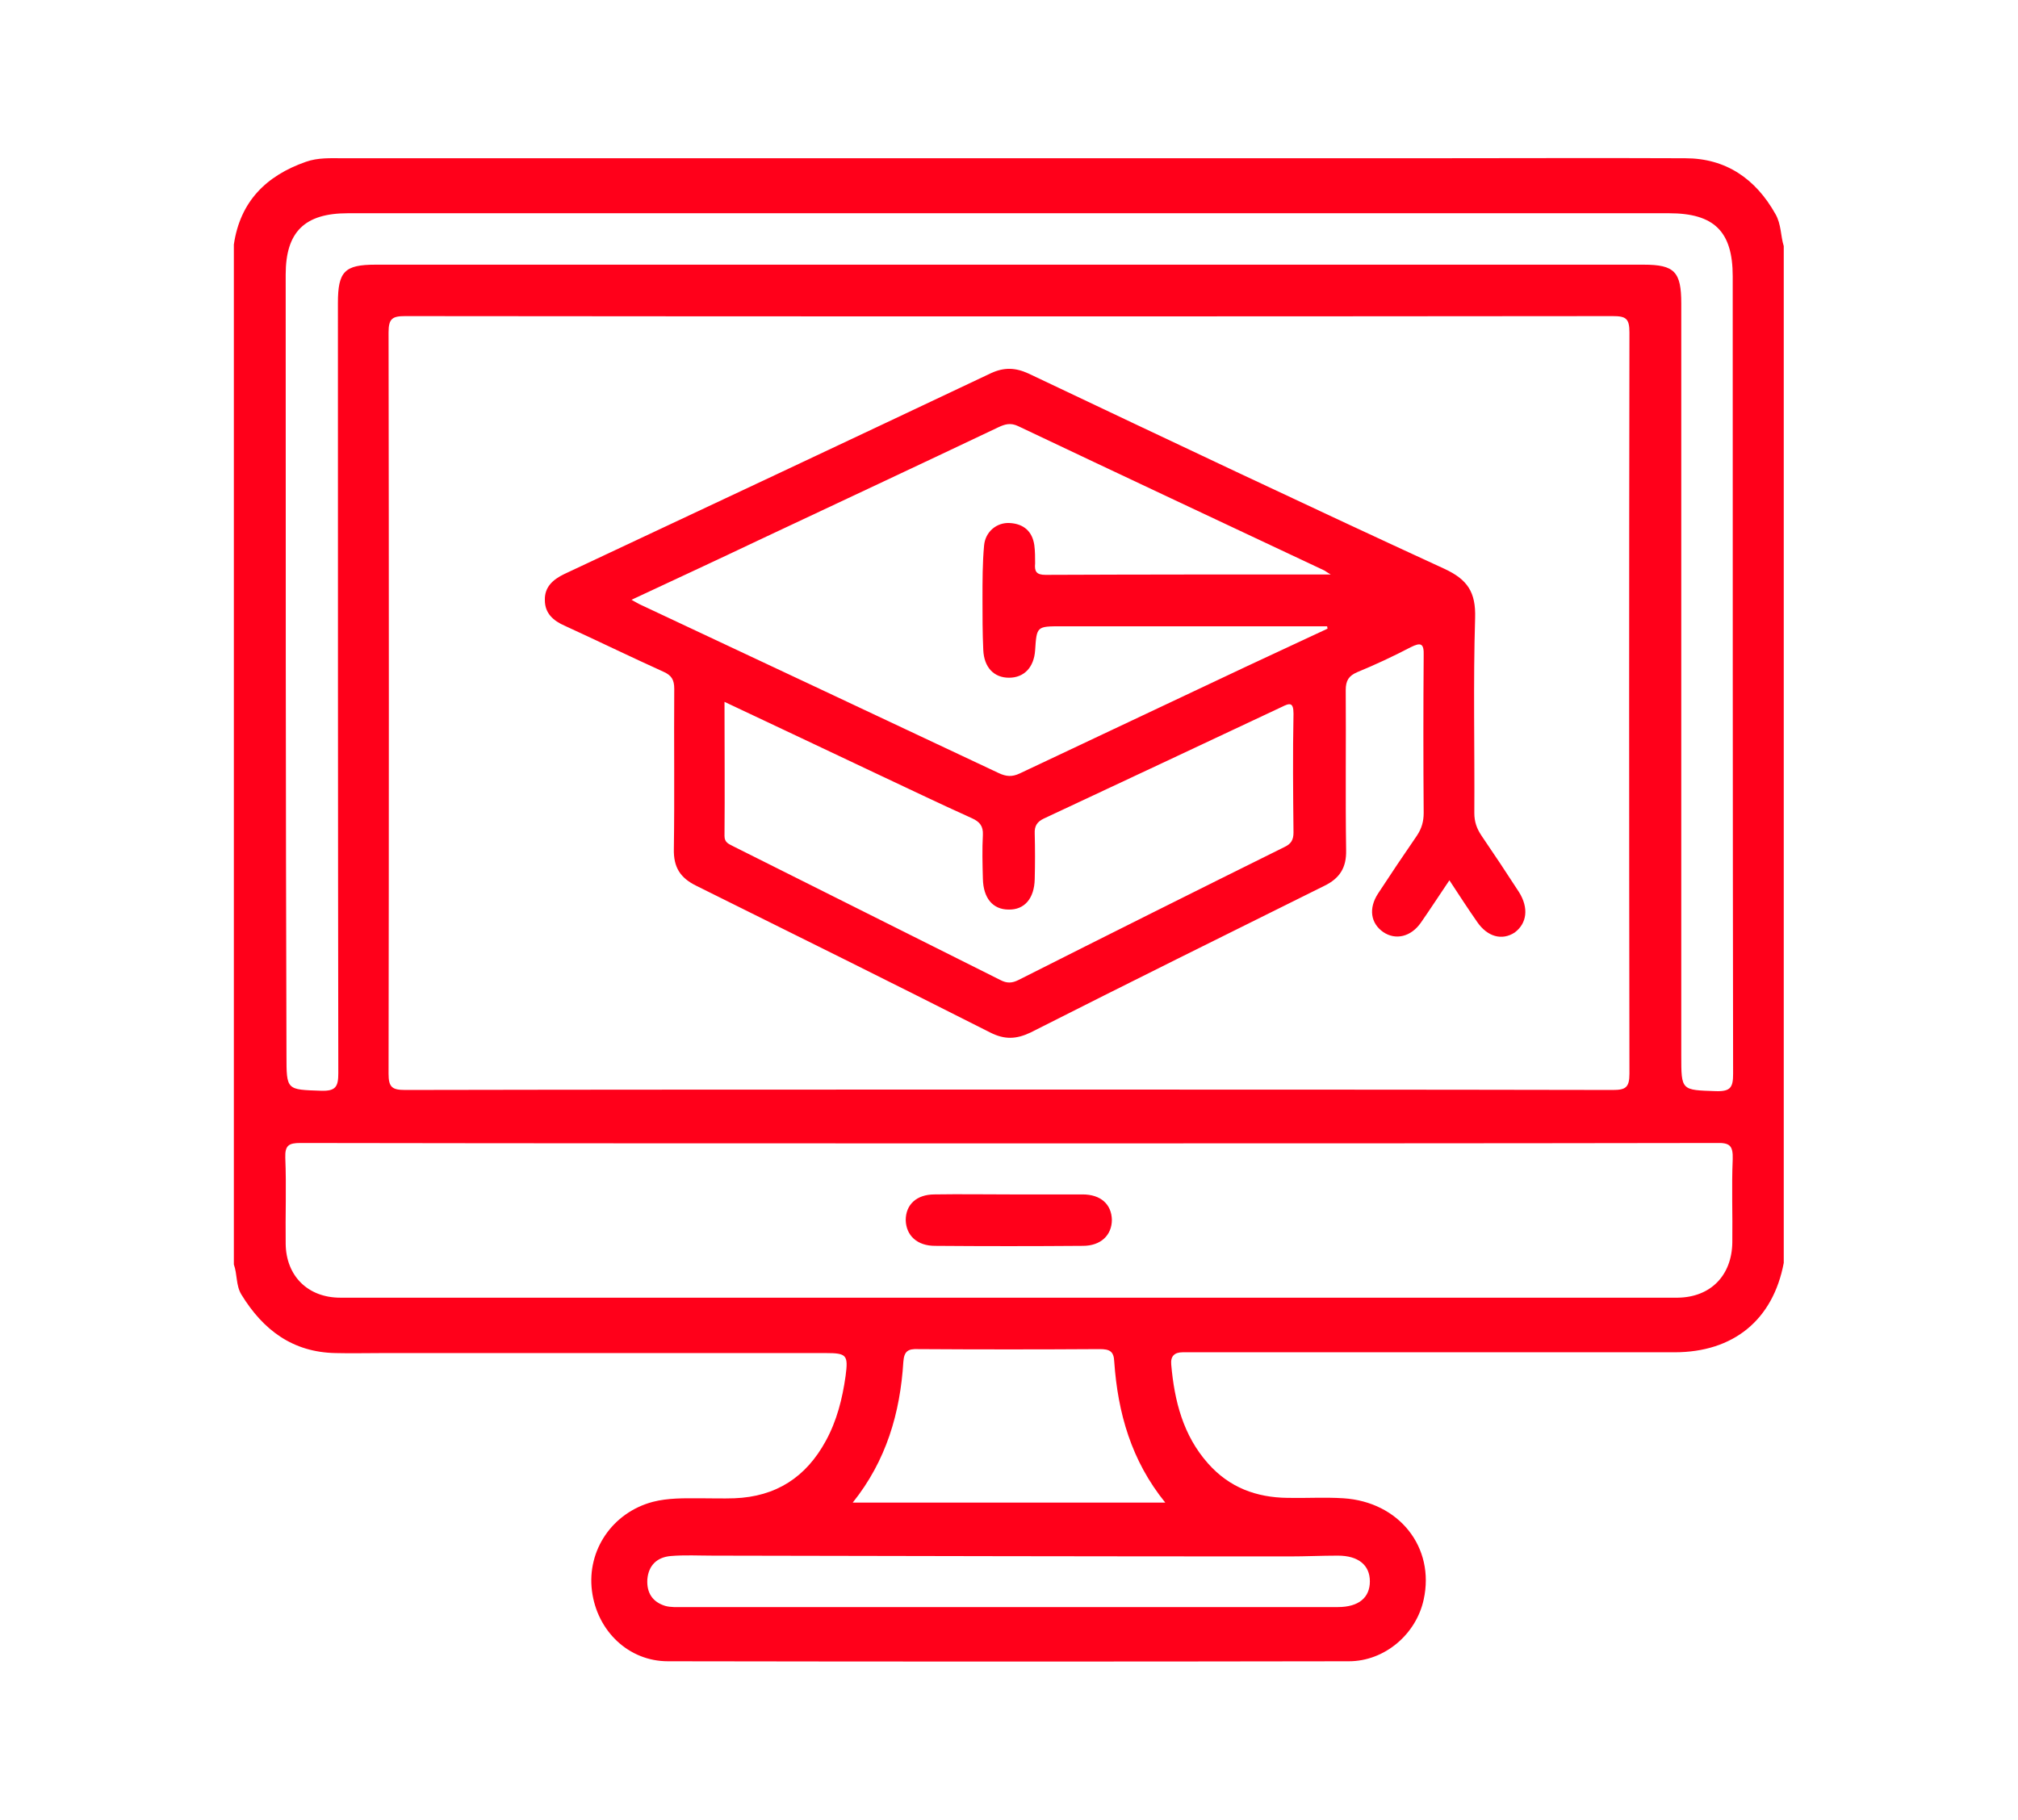 <?xml version="1.0" encoding="utf-8"?>
<!-- Generator: Adobe Illustrator 26.0.1, SVG Export Plug-In . SVG Version: 6.00 Build 0)  -->
<svg version="1.1" id="Camada_1" xmlns="http://www.w3.org/2000/svg" xmlns:xlink="http://www.w3.org/1999/xlink" x="0px" y="0px"
	 viewBox="0 0 51 46" style="enable-background:new 0 0 51 46;" xml:space="preserve">
<style type="text/css">
	.st0{fill:#FF001A;}
</style>
<g>
	<path class="st0" d="M44.87,5.41c-0.5-0.89-1.25-1.41-2.28-1.41c-2.23-0.01-4.46,0-6.69,0c-9.07,0-18.15,0-27.22,0
		c-0.32,0-0.64-0.02-0.95,0.09c-1,0.35-1.66,1-1.82,2.09c0,8.59,0,17.19,0,25.78C6,32.21,5.96,32.49,6.1,32.72
		c0.55,0.9,1.3,1.46,2.38,1.48c0.39,0.01,0.79,0,1.19,0c3.73,0,7.47,0,11.2,0c0.53,0,0.57,0.05,0.5,0.58
		c-0.08,0.57-0.22,1.13-0.5,1.64c-0.5,0.92-1.26,1.41-2.31,1.45c-0.29,0.01-0.59,0-0.88,0c-0.39,0-0.79-0.01-1.18,0.09
		c-1.02,0.27-1.67,1.22-1.54,2.25c0.13,1.02,0.93,1.78,1.92,1.78c5.74,0.01,11.47,0.01,17.21,0c0.9,0,1.7-0.68,1.89-1.56
		c0.29-1.32-0.62-2.47-2.03-2.56c-0.47-0.03-0.94,0-1.41-0.01c-0.79-0.01-1.47-0.26-2.01-0.87c-0.63-0.71-0.85-1.58-0.93-2.5
		c-0.02-0.21,0.08-0.31,0.29-0.31c0.13,0,0.25,0,0.38,0c4.02,0,8.03,0,12.05,0c1.49,0,2.49-0.82,2.76-2.26c0-8.57,0-17.14,0-25.7
		C45,5.97,45.02,5.67,44.87,5.41z M7.22,6.94c0-1.08,0.48-1.55,1.57-1.55c5.57,0,11.14,0,16.71,0c5.56,0,11.12,0,16.68,0
		c1.14,0,1.61,0.46,1.61,1.59c0,6.72,0,13.44,0.01,20.16c0,0.34-0.06,0.45-0.43,0.44c-0.88-0.03-0.88-0.01-0.88-0.9
		c0-6.34,0-12.67,0-19.01c0-0.8-0.17-0.98-0.95-0.98c-10.68,0-21.37,0-32.05,0c-0.78,0-0.95,0.17-0.95,0.97
		c0,6.49,0,12.98,0.01,19.47c0,0.34-0.07,0.45-0.43,0.44c-0.88-0.03-0.88-0.01-0.88-0.9C7.22,20.09,7.22,13.51,7.22,6.94z
		 M41.18,27.14c0,0.35-0.1,0.41-0.42,0.41c-5.1-0.01-10.2-0.01-15.3-0.01c-5.07,0-10.15,0-15.22,0.01c-0.33,0-0.42-0.07-0.42-0.41
		c0.01-6.25,0.01-12.49,0-18.74c0-0.35,0.1-0.41,0.42-0.41C20.41,8,30.59,8,40.76,7.99c0.33,0,0.42,0.06,0.42,0.41
		C41.17,14.64,41.17,20.89,41.18,27.14z M32.59,39.34c0.41,0,0.81-0.02,1.22-0.02c0.52,0,0.81,0.24,0.81,0.65
		c0,0.41-0.28,0.65-0.81,0.65c-2.79,0-5.58,0-8.37,0c-2.73,0-5.45,0-8.18,0c-0.15,0-0.31,0.01-0.45-0.03
		c-0.32-0.1-0.47-0.33-0.45-0.67c0.03-0.36,0.25-0.56,0.59-0.59c0.35-0.03,0.71-0.01,1.07-0.01C22.89,39.33,27.74,39.34,32.59,39.34
		z M21.55,37.98c0.85-1.06,1.2-2.27,1.28-3.56c0.02-0.27,0.12-0.33,0.37-0.32c1.53,0.01,3.06,0.01,4.59,0
		c0.25,0,0.36,0.05,0.37,0.32c0.09,1.29,0.43,2.5,1.29,3.56C26.81,37.98,24.21,37.98,21.55,37.98z M43.79,29.3
		c-0.03,0.7,0,1.4-0.01,2.1c-0.01,0.84-0.55,1.39-1.38,1.4c-11.27,0-22.53,0-33.8,0c-0.82,0-1.37-0.55-1.38-1.36
		c-0.01-0.73,0.02-1.45-0.01-2.18c-0.01-0.31,0.09-0.37,0.38-0.37c5.98,0.01,11.96,0.01,17.93,0.01c5.95,0,11.9,0,17.86-0.01
		C43.72,28.88,43.8,28.96,43.79,29.3z"/>
	<path class="st0" d="M25.53,30.19c0.61,0,1.22,0,1.83,0c0.46,0,0.73,0.25,0.74,0.64c0,0.39-0.28,0.66-0.73,0.66
		c-1.25,0.01-2.5,0.01-3.74,0c-0.45,0-0.73-0.26-0.74-0.65c0-0.39,0.27-0.65,0.73-0.65C24.26,30.18,24.9,30.19,25.53,30.19z"/>
	<path class="st0" d="M38.39,22.55c-0.31-0.48-0.63-0.96-0.95-1.43c-0.12-0.18-0.18-0.35-0.18-0.57c0.01-1.64-0.03-3.29,0.02-4.93
		c0.02-0.65-0.19-0.97-0.77-1.24c-3.52-1.62-7.02-3.28-10.52-4.94c-0.33-0.15-0.61-0.16-0.94-0.01c-3.59,1.7-7.19,3.39-10.79,5.08
		c-0.29,0.14-0.5,0.33-0.49,0.66c0,0.33,0.21,0.52,0.51,0.65c0.83,0.38,1.65,0.78,2.49,1.16c0.2,0.09,0.27,0.2,0.27,0.43
		c-0.01,1.35,0.01,2.7-0.01,4.05c-0.01,0.46,0.16,0.73,0.57,0.93c2.48,1.23,4.96,2.46,7.43,3.71c0.36,0.18,0.65,0.17,1.01,0
		c2.47-1.25,4.95-2.48,7.43-3.71c0.39-0.19,0.56-0.46,0.55-0.9c-0.02-1.35,0-2.7-0.01-4.05c0-0.24,0.08-0.36,0.29-0.45
		c0.46-0.19,0.91-0.4,1.35-0.63c0.26-0.13,0.34-0.1,0.33,0.21c-0.01,1.33-0.01,2.65,0,3.98c0,0.21-0.05,0.39-0.17,0.57
		c-0.33,0.48-0.66,0.97-0.98,1.46c-0.25,0.38-0.19,0.76,0.13,0.98c0.31,0.21,0.7,0.12,0.95-0.24c0.23-0.33,0.45-0.67,0.72-1.07
		c0.25,0.38,0.47,0.72,0.7,1.05c0.26,0.38,0.63,0.48,0.95,0.27C38.59,23.34,38.64,22.95,38.39,22.55z M32.69,21.04
		c0,0.19-0.06,0.29-0.23,0.37c-2.24,1.11-4.48,2.23-6.72,3.36c-0.16,0.08-0.29,0.09-0.46,0c-2.25-1.13-4.5-2.25-6.75-3.38
		c-0.11-0.06-0.22-0.09-0.22-0.26c0.01-1.11,0-2.21,0-3.39c1.32,0.62,2.56,1.21,3.81,1.8c0.81,0.38,1.62,0.77,2.44,1.14
		c0.2,0.09,0.29,0.2,0.28,0.42c-0.02,0.37-0.01,0.74,0,1.11c0.01,0.49,0.25,0.78,0.65,0.78c0.4,0.01,0.65-0.28,0.66-0.77
		c0.01-0.38,0.01-0.77,0-1.15c-0.01-0.19,0.06-0.3,0.23-0.38c2.01-0.94,4.01-1.88,6.01-2.82c0.2-0.1,0.3-0.13,0.3,0.17
		C32.67,19.06,32.68,20.05,32.69,21.04z M26.14,13.78c-0.05-0.35-0.27-0.54-0.62-0.56c-0.33-0.02-0.62,0.22-0.65,0.57
		c-0.04,0.44-0.04,0.89-0.04,1.34c0,0.43,0,0.87,0.02,1.3c0.02,0.44,0.27,0.7,0.65,0.7c0.38,0,0.63-0.26,0.66-0.69
		c0.04-0.61,0.04-0.61,0.67-0.61c2.12,0,4.23,0,6.35,0c0.12,0,0.24,0,0.36,0c0,0.02,0.01,0.04,0.01,0.06
		c-0.69,0.32-1.39,0.65-2.08,0.97c-1.9,0.9-3.8,1.79-5.7,2.69c-0.19,0.09-0.34,0.08-0.53-0.01c-3.01-1.42-6.02-2.83-9.04-4.25
		c-0.07-0.03-0.13-0.07-0.24-0.13c1.09-0.51,2.15-1,3.2-1.5c2.02-0.95,4.05-1.9,6.07-2.86c0.17-0.08,0.31-0.12,0.5-0.03
		c2.57,1.22,5.15,2.43,7.72,3.64c0.03,0.01,0.06,0.04,0.18,0.11c-2.47,0-4.84,0-7.21,0.01c-0.23,0-0.28-0.09-0.26-0.29
		C26.16,14.09,26.16,13.93,26.14,13.78z"/>
</g>
</svg>
